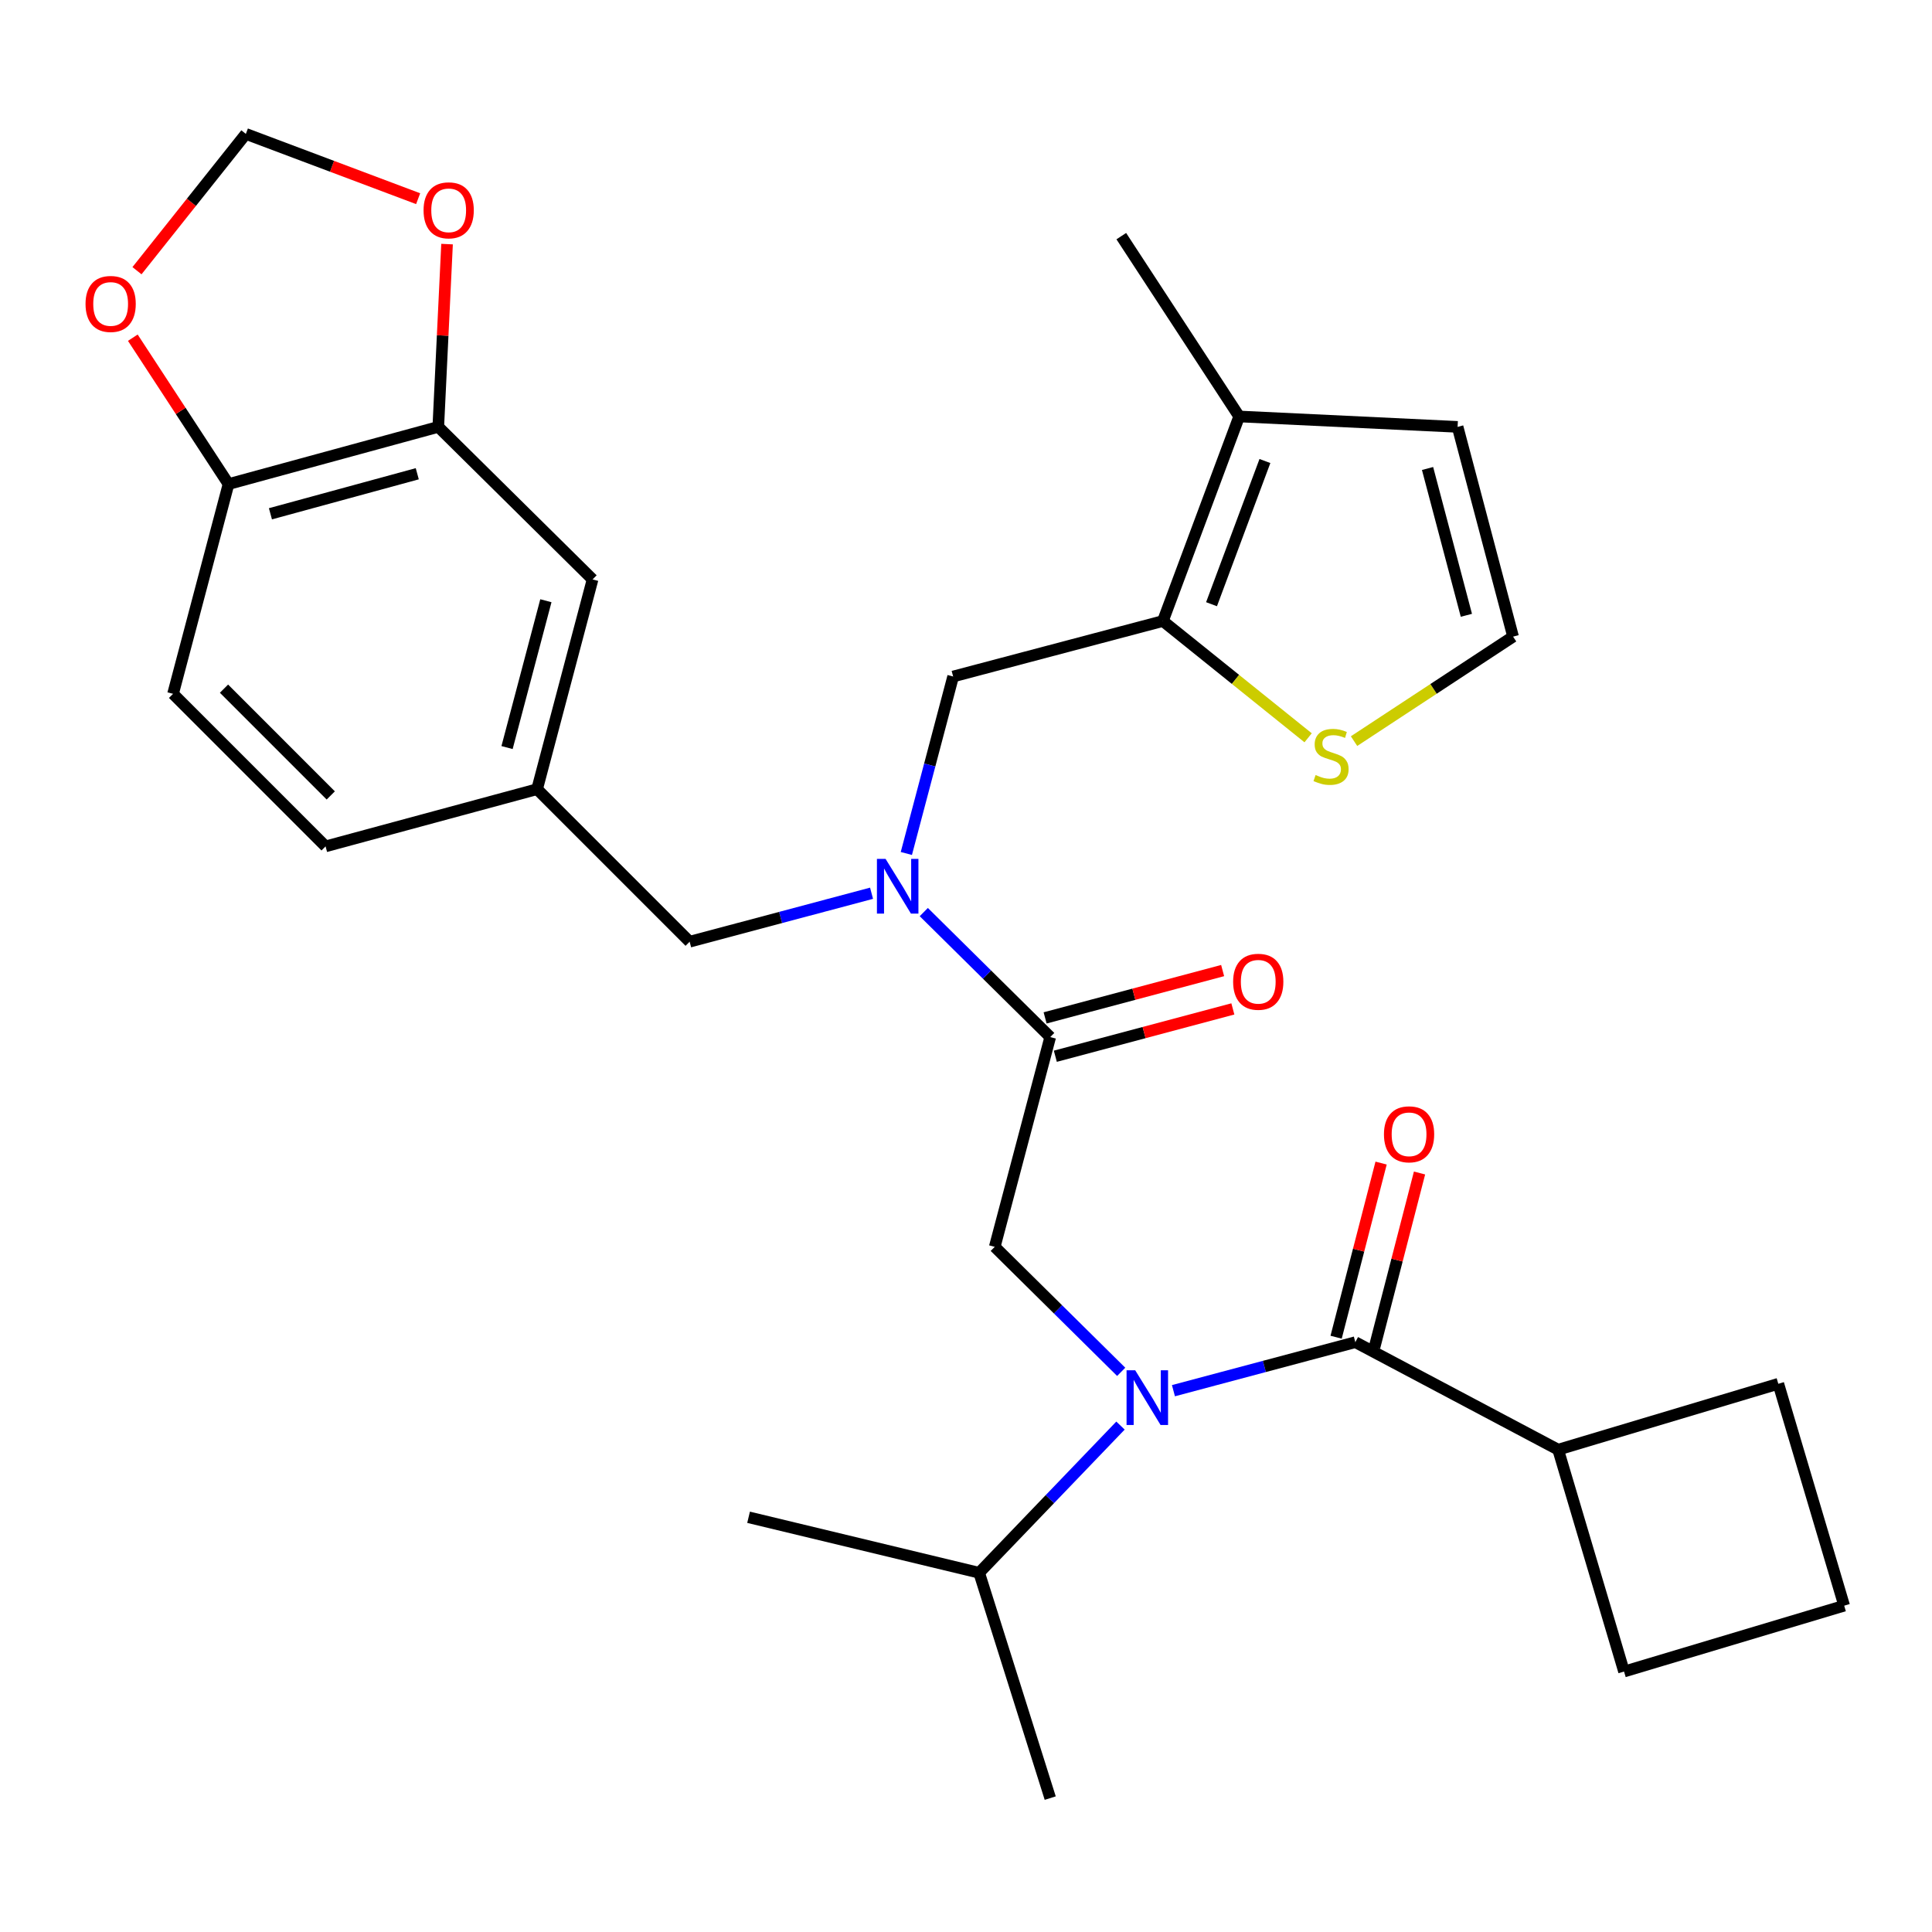 <?xml version='1.0' encoding='iso-8859-1'?>
<svg version='1.1' baseProfile='full'
              xmlns='http://www.w3.org/2000/svg'
                      xmlns:rdkit='http://www.rdkit.org/xml'
                      xmlns:xlink='http://www.w3.org/1999/xlink'
                  xml:space='preserve'
width='1000px' height='1000px' viewBox='0 0 1000 1000'>
<!-- END OF HEADER -->
<rect style='opacity:1.0;fill:#FFFFFF;stroke:none' width='1000' height='1000' x='0' y='0'> </rect>
<path class='bond-0' d='M 806.495,750.346 L 840.597,865.196' style='fill:none;fill-rule:evenodd;stroke:#000000;stroke-width:6px;stroke-linecap:butt;stroke-linejoin:miter;stroke-opacity:1' />
<path class='bond-1' d='M 806.495,750.346 L 920.455,716.244' style='fill:none;fill-rule:evenodd;stroke:#000000;stroke-width:6px;stroke-linecap:butt;stroke-linejoin:miter;stroke-opacity:1' />
<path class='bond-2' d='M 806.495,750.346 L 701.517,694.707' style='fill:none;fill-rule:evenodd;stroke:#000000;stroke-width:6px;stroke-linecap:butt;stroke-linejoin:miter;stroke-opacity:1' />
<path class='bond-3' d='M 580.33,710.061 L 547.604,677.709' style='fill:none;fill-rule:evenodd;stroke:#0000FF;stroke-width:6px;stroke-linecap:butt;stroke-linejoin:miter;stroke-opacity:1' />
<path class='bond-3' d='M 547.604,677.709 L 514.879,645.357' style='fill:none;fill-rule:evenodd;stroke:#000000;stroke-width:6px;stroke-linecap:butt;stroke-linejoin:miter;stroke-opacity:1' />
<path class='bond-4' d='M 607.372,719.815 L 654.445,707.261' style='fill:none;fill-rule:evenodd;stroke:#0000FF;stroke-width:6px;stroke-linecap:butt;stroke-linejoin:miter;stroke-opacity:1' />
<path class='bond-4' d='M 654.445,707.261 L 701.517,694.707' style='fill:none;fill-rule:evenodd;stroke:#000000;stroke-width:6px;stroke-linecap:butt;stroke-linejoin:miter;stroke-opacity:1' />
<path class='bond-5' d='M 579.964,737.88 L 543.387,775.973' style='fill:none;fill-rule:evenodd;stroke:#0000FF;stroke-width:6px;stroke-linecap:butt;stroke-linejoin:miter;stroke-opacity:1' />
<path class='bond-5' d='M 543.387,775.973 L 506.81,814.066' style='fill:none;fill-rule:evenodd;stroke:#000000;stroke-width:6px;stroke-linecap:butt;stroke-linejoin:miter;stroke-opacity:1' />
<path class='bond-6' d='M 711.462,697.276 L 723.104,652.211' style='fill:none;fill-rule:evenodd;stroke:#000000;stroke-width:6px;stroke-linecap:butt;stroke-linejoin:miter;stroke-opacity:1' />
<path class='bond-6' d='M 723.104,652.211 L 734.745,607.145' style='fill:none;fill-rule:evenodd;stroke:#FF0000;stroke-width:6px;stroke-linecap:butt;stroke-linejoin:miter;stroke-opacity:1' />
<path class='bond-6' d='M 691.572,692.138 L 703.213,647.073' style='fill:none;fill-rule:evenodd;stroke:#000000;stroke-width:6px;stroke-linecap:butt;stroke-linejoin:miter;stroke-opacity:1' />
<path class='bond-6' d='M 703.213,647.073 L 714.855,602.007' style='fill:none;fill-rule:evenodd;stroke:#FF0000;stroke-width:6px;stroke-linecap:butt;stroke-linejoin:miter;stroke-opacity:1' />
<path class='bond-7' d='M 954.545,831.094 L 920.455,716.244' style='fill:none;fill-rule:evenodd;stroke:#000000;stroke-width:6px;stroke-linecap:butt;stroke-linejoin:miter;stroke-opacity:1' />
<path class='bond-8' d='M 954.545,831.094 L 840.597,865.196' style='fill:none;fill-rule:evenodd;stroke:#000000;stroke-width:6px;stroke-linecap:butt;stroke-linejoin:miter;stroke-opacity:1' />
<path class='bond-9' d='M 506.81,814.066 L 543.594,930.696' style='fill:none;fill-rule:evenodd;stroke:#000000;stroke-width:6px;stroke-linecap:butt;stroke-linejoin:miter;stroke-opacity:1' />
<path class='bond-10' d='M 506.81,814.066 L 387.463,785.339' style='fill:none;fill-rule:evenodd;stroke:#000000;stroke-width:6px;stroke-linecap:butt;stroke-linejoin:miter;stroke-opacity:1' />
<path class='bond-11' d='M 546.24,546.71 L 592.183,534.462' style='fill:none;fill-rule:evenodd;stroke:#000000;stroke-width:6px;stroke-linecap:butt;stroke-linejoin:miter;stroke-opacity:1' />
<path class='bond-11' d='M 592.183,534.462 L 638.125,522.214' style='fill:none;fill-rule:evenodd;stroke:#FF0000;stroke-width:6px;stroke-linecap:butt;stroke-linejoin:miter;stroke-opacity:1' />
<path class='bond-11' d='M 540.948,526.859 L 586.891,514.611' style='fill:none;fill-rule:evenodd;stroke:#000000;stroke-width:6px;stroke-linecap:butt;stroke-linejoin:miter;stroke-opacity:1' />
<path class='bond-11' d='M 586.891,514.611 L 632.834,502.364' style='fill:none;fill-rule:evenodd;stroke:#FF0000;stroke-width:6px;stroke-linecap:butt;stroke-linejoin:miter;stroke-opacity:1' />
<path class='bond-12' d='M 543.594,536.784 L 514.879,645.357' style='fill:none;fill-rule:evenodd;stroke:#000000;stroke-width:6px;stroke-linecap:butt;stroke-linejoin:miter;stroke-opacity:1' />
<path class='bond-13' d='M 543.594,536.784 L 510.874,504.438' style='fill:none;fill-rule:evenodd;stroke:#000000;stroke-width:6px;stroke-linecap:butt;stroke-linejoin:miter;stroke-opacity:1' />
<path class='bond-13' d='M 510.874,504.438 L 478.154,472.092' style='fill:none;fill-rule:evenodd;stroke:#0000FF;stroke-width:6px;stroke-linecap:butt;stroke-linejoin:miter;stroke-opacity:1' />
<path class='bond-14' d='M 493.342,350.157 L 601.915,321.442' style='fill:none;fill-rule:evenodd;stroke:#000000;stroke-width:6px;stroke-linecap:butt;stroke-linejoin:miter;stroke-opacity:1' />
<path class='bond-15' d='M 493.342,350.157 L 481.233,395.96' style='fill:none;fill-rule:evenodd;stroke:#000000;stroke-width:6px;stroke-linecap:butt;stroke-linejoin:miter;stroke-opacity:1' />
<path class='bond-15' d='M 481.233,395.96 L 469.124,441.763' style='fill:none;fill-rule:evenodd;stroke:#0000FF;stroke-width:6px;stroke-linecap:butt;stroke-linejoin:miter;stroke-opacity:1' />
<path class='bond-16' d='M 451.112,462.336 L 404.034,474.885' style='fill:none;fill-rule:evenodd;stroke:#0000FF;stroke-width:6px;stroke-linecap:butt;stroke-linejoin:miter;stroke-opacity:1' />
<path class='bond-16' d='M 404.034,474.885 L 356.956,487.434' style='fill:none;fill-rule:evenodd;stroke:#000000;stroke-width:6px;stroke-linecap:butt;stroke-linejoin:miter;stroke-opacity:1' />
<path class='bond-17' d='M 356.956,487.434 L 278,408.478' style='fill:none;fill-rule:evenodd;stroke:#000000;stroke-width:6px;stroke-linecap:butt;stroke-linejoin:miter;stroke-opacity:1' />
<path class='bond-18' d='M 226.858,220.95 L 118.285,250.555' style='fill:none;fill-rule:evenodd;stroke:#000000;stroke-width:6px;stroke-linecap:butt;stroke-linejoin:miter;stroke-opacity:1' />
<path class='bond-18' d='M 215.977,245.211 L 139.976,265.934' style='fill:none;fill-rule:evenodd;stroke:#000000;stroke-width:6px;stroke-linecap:butt;stroke-linejoin:miter;stroke-opacity:1' />
<path class='bond-19' d='M 226.858,220.95 L 229.125,173.65' style='fill:none;fill-rule:evenodd;stroke:#000000;stroke-width:6px;stroke-linecap:butt;stroke-linejoin:miter;stroke-opacity:1' />
<path class='bond-19' d='M 229.125,173.65 L 231.392,126.349' style='fill:none;fill-rule:evenodd;stroke:#FF0000;stroke-width:6px;stroke-linecap:butt;stroke-linejoin:miter;stroke-opacity:1' />
<path class='bond-20' d='M 226.858,220.95 L 306.715,299.906' style='fill:none;fill-rule:evenodd;stroke:#000000;stroke-width:6px;stroke-linecap:butt;stroke-linejoin:miter;stroke-opacity:1' />
<path class='bond-21' d='M 118.285,250.555 L 93.515,212.672' style='fill:none;fill-rule:evenodd;stroke:#000000;stroke-width:6px;stroke-linecap:butt;stroke-linejoin:miter;stroke-opacity:1' />
<path class='bond-21' d='M 93.515,212.672 L 68.744,174.789' style='fill:none;fill-rule:evenodd;stroke:#FF0000;stroke-width:6px;stroke-linecap:butt;stroke-linejoin:miter;stroke-opacity:1' />
<path class='bond-22' d='M 118.285,250.555 L 89.57,359.128' style='fill:none;fill-rule:evenodd;stroke:#000000;stroke-width:6px;stroke-linecap:butt;stroke-linejoin:miter;stroke-opacity:1' />
<path class='bond-23' d='M 601.915,321.442 L 641.393,215.563' style='fill:none;fill-rule:evenodd;stroke:#000000;stroke-width:6px;stroke-linecap:butt;stroke-linejoin:miter;stroke-opacity:1' />
<path class='bond-23' d='M 627.086,312.737 L 654.72,238.622' style='fill:none;fill-rule:evenodd;stroke:#000000;stroke-width:6px;stroke-linecap:butt;stroke-linejoin:miter;stroke-opacity:1' />
<path class='bond-24' d='M 601.915,321.442 L 639.497,351.662' style='fill:none;fill-rule:evenodd;stroke:#000000;stroke-width:6px;stroke-linecap:butt;stroke-linejoin:miter;stroke-opacity:1' />
<path class='bond-24' d='M 639.497,351.662 L 677.079,381.881' style='fill:none;fill-rule:evenodd;stroke:#CCCC00;stroke-width:6px;stroke-linecap:butt;stroke-linejoin:miter;stroke-opacity:1' />
<path class='bond-25' d='M 641.393,215.563 L 754.451,220.95' style='fill:none;fill-rule:evenodd;stroke:#000000;stroke-width:6px;stroke-linecap:butt;stroke-linejoin:miter;stroke-opacity:1' />
<path class='bond-26' d='M 641.393,215.563 L 580.379,122.227' style='fill:none;fill-rule:evenodd;stroke:#000000;stroke-width:6px;stroke-linecap:butt;stroke-linejoin:miter;stroke-opacity:1' />
<path class='bond-27' d='M 700.85,383.608 L 742.008,356.56' style='fill:none;fill-rule:evenodd;stroke:#CCCC00;stroke-width:6px;stroke-linecap:butt;stroke-linejoin:miter;stroke-opacity:1' />
<path class='bond-27' d='M 742.008,356.56 L 783.166,329.511' style='fill:none;fill-rule:evenodd;stroke:#000000;stroke-width:6px;stroke-linecap:butt;stroke-linejoin:miter;stroke-opacity:1' />
<path class='bond-28' d='M 783.166,329.511 L 754.451,220.95' style='fill:none;fill-rule:evenodd;stroke:#000000;stroke-width:6px;stroke-linecap:butt;stroke-linejoin:miter;stroke-opacity:1' />
<path class='bond-28' d='M 758.999,318.48 L 738.898,242.487' style='fill:none;fill-rule:evenodd;stroke:#000000;stroke-width:6px;stroke-linecap:butt;stroke-linejoin:miter;stroke-opacity:1' />
<path class='bond-29' d='M 216.43,102.839 L 171.843,86.071' style='fill:none;fill-rule:evenodd;stroke:#FF0000;stroke-width:6px;stroke-linecap:butt;stroke-linejoin:miter;stroke-opacity:1' />
<path class='bond-29' d='M 171.843,86.071 L 127.256,69.304' style='fill:none;fill-rule:evenodd;stroke:#000000;stroke-width:6px;stroke-linecap:butt;stroke-linejoin:miter;stroke-opacity:1' />
<path class='bond-30' d='M 70.903,140.112 L 99.08,104.708' style='fill:none;fill-rule:evenodd;stroke:#FF0000;stroke-width:6px;stroke-linecap:butt;stroke-linejoin:miter;stroke-opacity:1' />
<path class='bond-30' d='M 99.08,104.708 L 127.256,69.304' style='fill:none;fill-rule:evenodd;stroke:#000000;stroke-width:6px;stroke-linecap:butt;stroke-linejoin:miter;stroke-opacity:1' />
<path class='bond-31' d='M 306.715,299.906 L 278,408.478' style='fill:none;fill-rule:evenodd;stroke:#000000;stroke-width:6px;stroke-linecap:butt;stroke-linejoin:miter;stroke-opacity:1' />
<path class='bond-31' d='M 282.547,310.939 L 262.447,386.94' style='fill:none;fill-rule:evenodd;stroke:#000000;stroke-width:6px;stroke-linecap:butt;stroke-linejoin:miter;stroke-opacity:1' />
<path class='bond-32' d='M 89.57,359.128 L 168.514,438.084' style='fill:none;fill-rule:evenodd;stroke:#000000;stroke-width:6px;stroke-linecap:butt;stroke-linejoin:miter;stroke-opacity:1' />
<path class='bond-32' d='M 115.939,356.446 L 171.2,411.715' style='fill:none;fill-rule:evenodd;stroke:#000000;stroke-width:6px;stroke-linecap:butt;stroke-linejoin:miter;stroke-opacity:1' />
<path class='bond-33' d='M 278,408.478 L 168.514,438.084' style='fill:none;fill-rule:evenodd;stroke:#000000;stroke-width:6px;stroke-linecap:butt;stroke-linejoin:miter;stroke-opacity:1' />
<path  class='atom-1' d='M 587.586 709.263
L 596.866 724.263
Q 597.786 725.743, 599.266 728.423
Q 600.746 731.103, 600.826 731.263
L 600.826 709.263
L 604.586 709.263
L 604.586 737.583
L 600.706 737.583
L 590.746 721.183
Q 589.586 719.263, 588.346 717.063
Q 587.146 714.863, 586.786 714.183
L 586.786 737.583
L 583.106 737.583
L 583.106 709.263
L 587.586 709.263
' fill='#0000FF'/>
<path  class='atom-3' d='M 716.331 587.116
Q 716.331 580.316, 719.691 576.516
Q 723.051 572.716, 729.331 572.716
Q 735.611 572.716, 738.971 576.516
Q 742.331 580.316, 742.331 587.116
Q 742.331 593.996, 738.931 597.916
Q 735.531 601.796, 729.331 601.796
Q 723.091 601.796, 719.691 597.916
Q 716.331 594.036, 716.331 587.116
M 729.331 598.596
Q 733.651 598.596, 735.971 595.716
Q 738.331 592.796, 738.331 587.116
Q 738.331 581.556, 735.971 578.756
Q 733.651 575.916, 729.331 575.916
Q 725.011 575.916, 722.651 578.716
Q 720.331 581.516, 720.331 587.116
Q 720.331 592.836, 722.651 595.716
Q 725.011 598.596, 729.331 598.596
' fill='#FF0000'/>
<path  class='atom-8' d='M 638.265 508.16
Q 638.265 501.36, 641.625 497.56
Q 644.985 493.76, 651.265 493.76
Q 657.545 493.76, 660.905 497.56
Q 664.265 501.36, 664.265 508.16
Q 664.265 515.04, 660.865 518.96
Q 657.465 522.84, 651.265 522.84
Q 645.025 522.84, 641.625 518.96
Q 638.265 515.08, 638.265 508.16
M 651.265 519.64
Q 655.585 519.64, 657.905 516.76
Q 660.265 513.84, 660.265 508.16
Q 660.265 502.6, 657.905 499.8
Q 655.585 496.96, 651.265 496.96
Q 646.945 496.96, 644.585 499.76
Q 642.265 502.56, 642.265 508.16
Q 642.265 513.88, 644.585 516.76
Q 646.945 519.64, 651.265 519.64
' fill='#FF0000'/>
<path  class='atom-12' d='M 458.378 444.57
L 467.658 459.57
Q 468.578 461.05, 470.058 463.73
Q 471.538 466.41, 471.618 466.57
L 471.618 444.57
L 475.378 444.57
L 475.378 472.89
L 471.498 472.89
L 461.538 456.49
Q 460.378 454.57, 459.138 452.37
Q 457.938 450.17, 457.578 449.49
L 457.578 472.89
L 453.898 472.89
L 453.898 444.57
L 458.378 444.57
' fill='#0000FF'/>
<path  class='atom-18' d='M 680.951 401.147
Q 681.271 401.267, 682.591 401.827
Q 683.911 402.387, 685.351 402.747
Q 686.831 403.067, 688.271 403.067
Q 690.951 403.067, 692.511 401.787
Q 694.071 400.467, 694.071 398.187
Q 694.071 396.627, 693.271 395.667
Q 692.511 394.707, 691.311 394.187
Q 690.111 393.667, 688.111 393.067
Q 685.591 392.307, 684.071 391.587
Q 682.591 390.867, 681.511 389.347
Q 680.471 387.827, 680.471 385.267
Q 680.471 381.707, 682.871 379.507
Q 685.311 377.307, 690.111 377.307
Q 693.391 377.307, 697.111 378.867
L 696.191 381.947
Q 692.791 380.547, 690.231 380.547
Q 687.471 380.547, 685.951 381.707
Q 684.431 382.827, 684.471 384.787
Q 684.471 386.307, 685.231 387.227
Q 686.031 388.147, 687.151 388.667
Q 688.311 389.187, 690.231 389.787
Q 692.791 390.587, 694.311 391.387
Q 695.831 392.187, 696.911 393.827
Q 698.031 395.427, 698.031 398.187
Q 698.031 402.107, 695.391 404.227
Q 692.791 406.307, 688.431 406.307
Q 685.911 406.307, 683.991 405.747
Q 682.111 405.227, 679.871 404.307
L 680.951 401.147
' fill='#CCCC00'/>
<path  class='atom-22' d='M 219.234 108.862
Q 219.234 102.062, 222.594 98.262
Q 225.954 94.462, 232.234 94.462
Q 238.514 94.462, 241.874 98.262
Q 245.234 102.062, 245.234 108.862
Q 245.234 115.742, 241.834 119.662
Q 238.434 123.542, 232.234 123.542
Q 225.994 123.542, 222.594 119.662
Q 219.234 115.782, 219.234 108.862
M 232.234 120.342
Q 236.554 120.342, 238.874 117.462
Q 241.234 114.542, 241.234 108.862
Q 241.234 103.302, 238.874 100.502
Q 236.554 97.662, 232.234 97.662
Q 227.914 97.662, 225.554 100.462
Q 223.234 103.262, 223.234 108.862
Q 223.234 114.582, 225.554 117.462
Q 227.914 120.342, 232.234 120.342
' fill='#FF0000'/>
<path  class='atom-23' d='M 44.271 157.322
Q 44.271 150.522, 47.631 146.722
Q 50.991 142.922, 57.271 142.922
Q 63.551 142.922, 66.911 146.722
Q 70.271 150.522, 70.271 157.322
Q 70.271 164.202, 66.871 168.122
Q 63.471 172.002, 57.271 172.002
Q 51.031 172.002, 47.631 168.122
Q 44.271 164.242, 44.271 157.322
M 57.271 168.802
Q 61.591 168.802, 63.911 165.922
Q 66.271 163.002, 66.271 157.322
Q 66.271 151.762, 63.911 148.962
Q 61.591 146.122, 57.271 146.122
Q 52.951 146.122, 50.591 148.922
Q 48.271 151.722, 48.271 157.322
Q 48.271 163.042, 50.591 165.922
Q 52.951 168.802, 57.271 168.802
' fill='#FF0000'/>
</svg>
